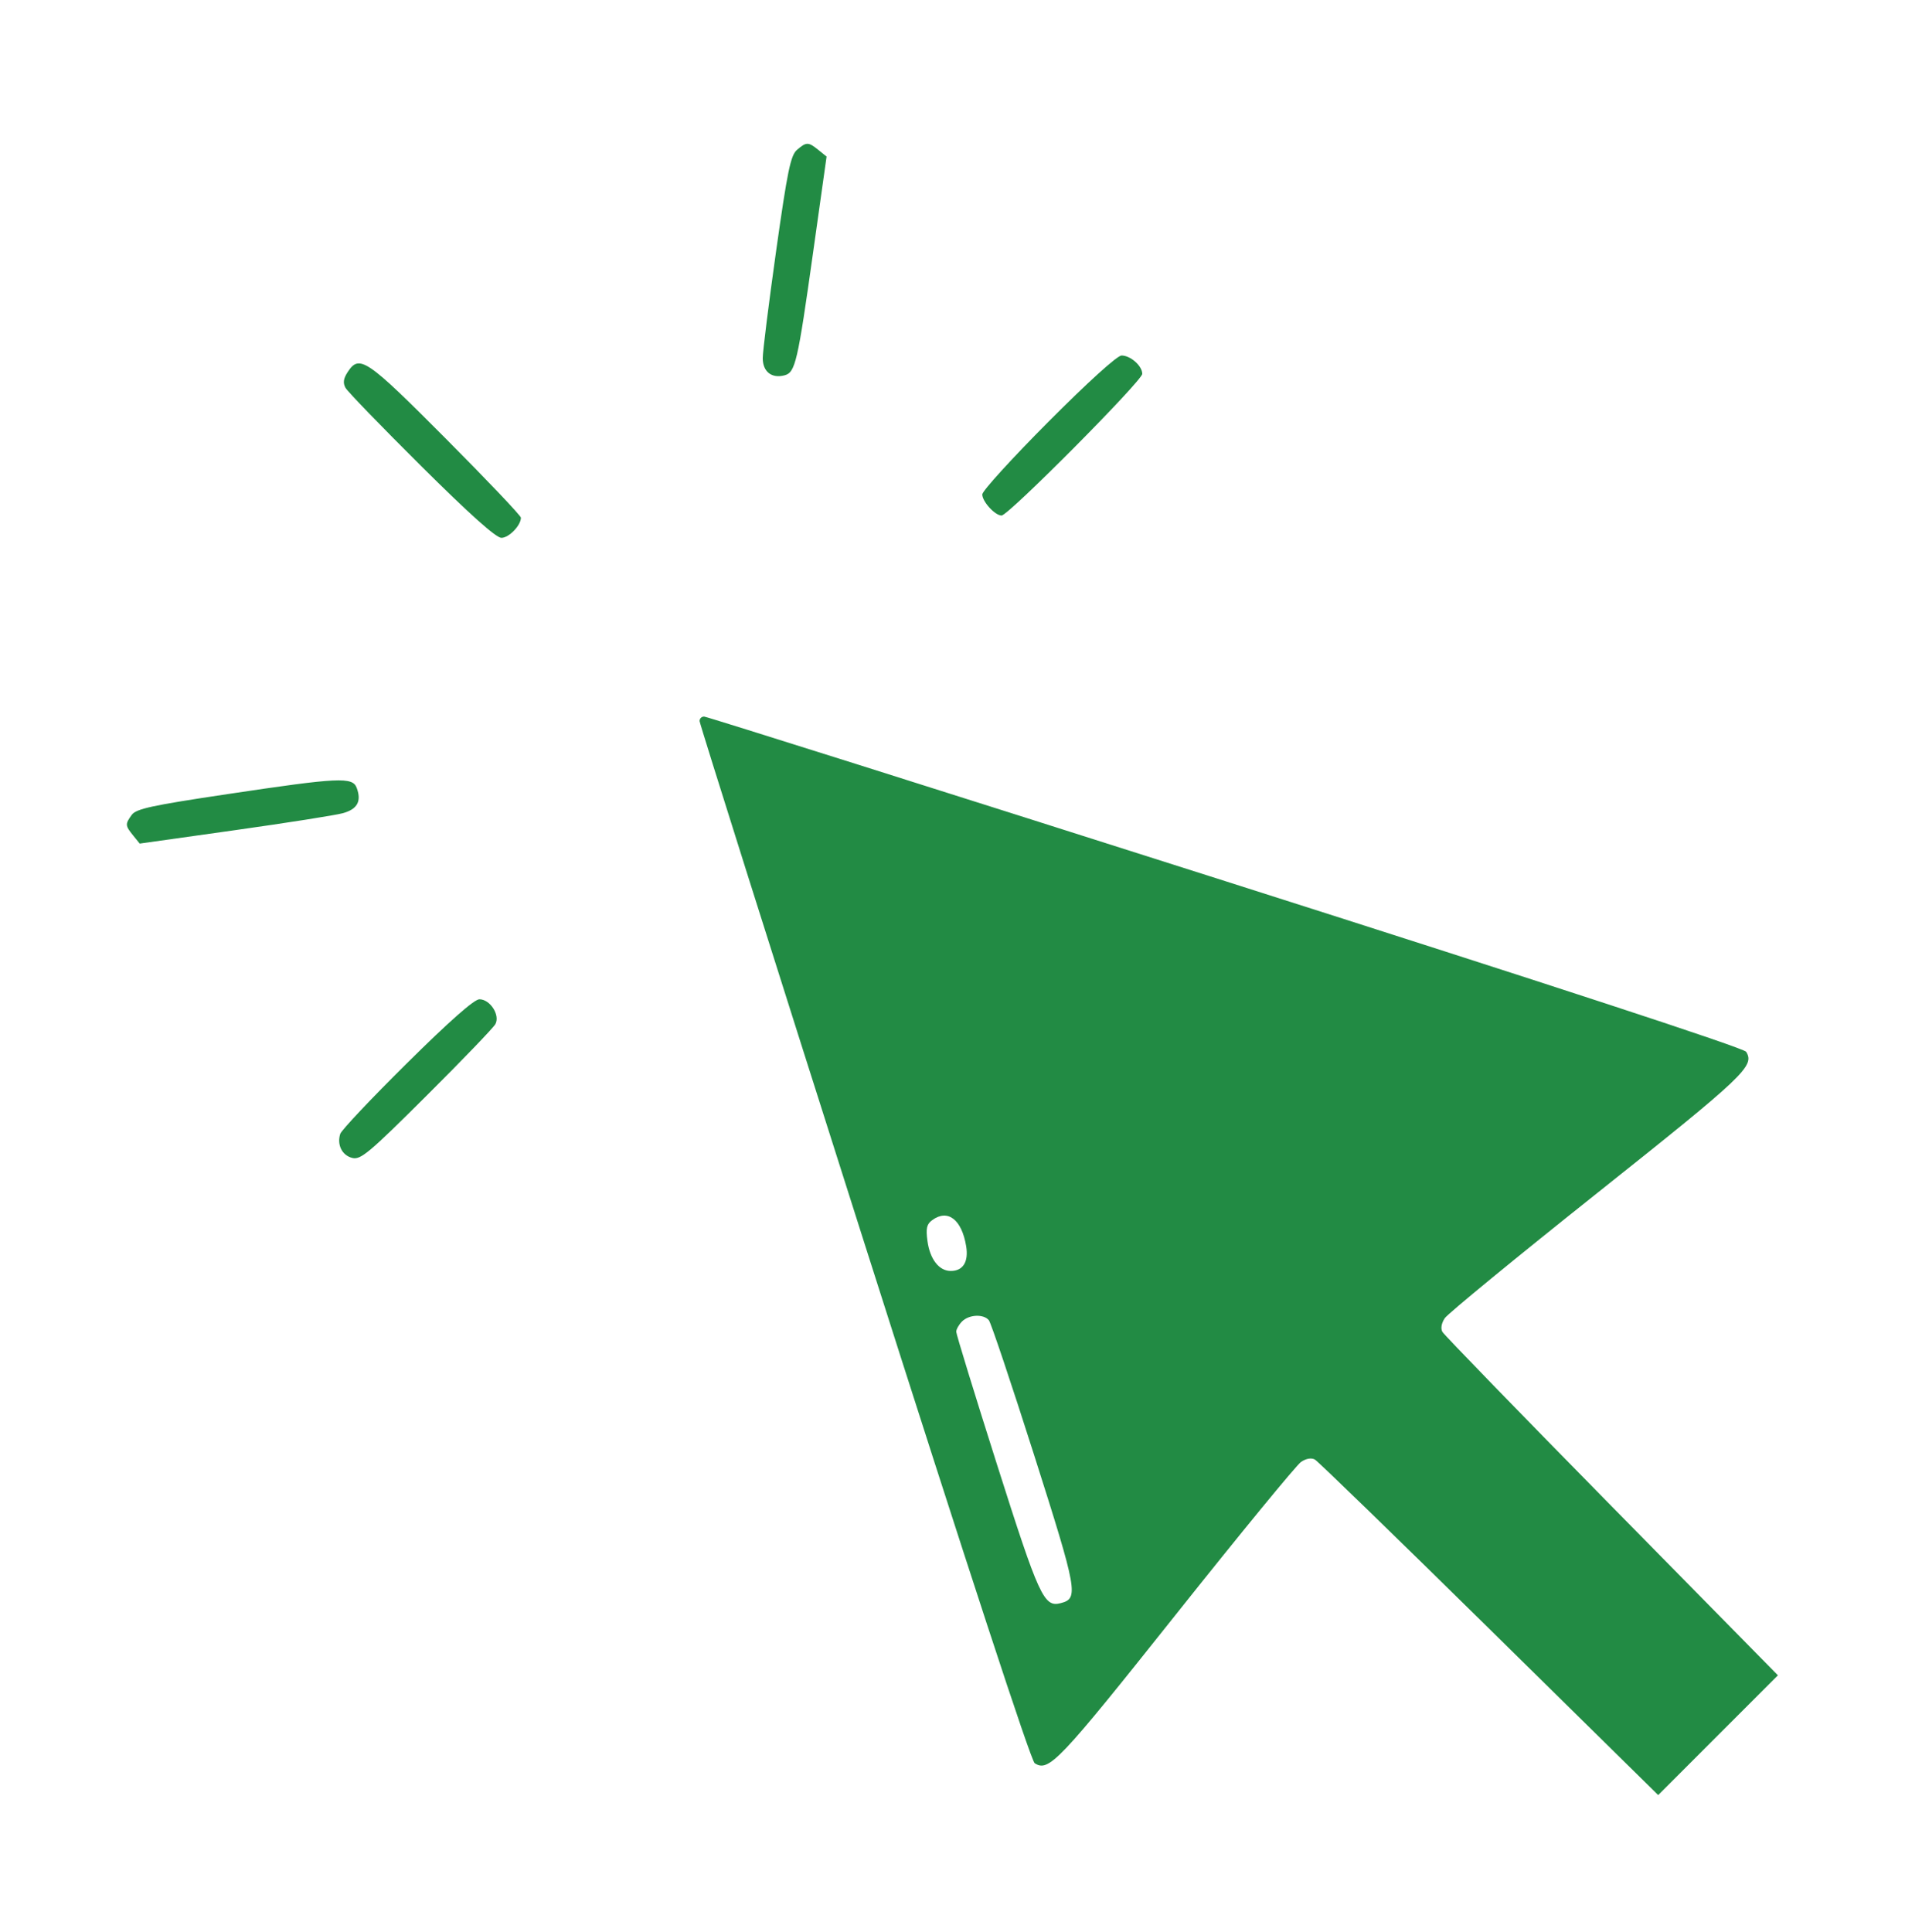 <svg width="72" height="73" viewBox="0 0 72 73" fill="none" xmlns="http://www.w3.org/2000/svg">
<path fill-rule="evenodd" clip-rule="evenodd" d="M30.122 5.664C29.881 5.873 29.762 6.452 29.332 9.496C29.055 11.469 28.827 13.286 28.828 13.534C28.828 14.045 29.164 14.31 29.648 14.184C30.06 14.076 30.145 13.712 30.737 9.5L31.241 5.917L30.933 5.668C30.551 5.358 30.476 5.358 30.122 5.664ZM39.622 15.941C38.249 17.32 37.125 18.554 37.125 18.683C37.125 18.954 37.607 19.481 37.855 19.481C38.113 19.481 43.172 14.388 43.172 14.128C43.172 13.827 42.728 13.434 42.389 13.434C42.227 13.434 41.122 14.436 39.622 15.941ZM13.142 14.057C12.979 14.306 12.956 14.469 13.058 14.655C13.135 14.795 14.425 16.128 15.924 17.617C17.755 19.436 18.748 20.324 18.95 20.324C19.234 20.324 19.688 19.857 19.688 19.563C19.688 19.488 18.408 18.141 16.844 16.57C13.846 13.559 13.584 13.382 13.142 14.057ZM26.441 27.25C26.443 27.347 29.243 36.215 32.664 46.958C36.605 59.335 38.965 66.541 39.107 66.631C39.643 66.969 40.006 66.586 44.438 61.016C46.874 57.953 49.006 55.355 49.176 55.242C49.368 55.114 49.565 55.081 49.697 55.155C49.813 55.22 52.78 58.099 56.29 61.553L62.672 67.834L64.934 65.571L67.197 63.308L60.915 56.923C57.46 53.411 54.58 50.444 54.516 50.33C54.445 50.202 54.479 50.002 54.605 49.813C54.718 49.643 57.316 47.511 60.379 45.074C65.949 40.643 66.332 40.28 65.994 39.744C65.904 39.602 58.699 37.242 46.321 33.301C35.578 29.88 26.71 27.08 26.613 27.078C26.517 27.076 26.439 27.154 26.441 27.25ZM8.6 30.008C5.733 30.436 5.145 30.564 4.979 30.793C4.726 31.142 4.73 31.198 5.031 31.57L5.28 31.878L8.863 31.374C10.833 31.097 12.675 30.807 12.957 30.73C13.506 30.578 13.67 30.281 13.483 29.776C13.327 29.352 12.829 29.375 8.6 30.008ZM15.381 40.178C14.039 41.506 12.904 42.708 12.859 42.849C12.729 43.261 12.928 43.66 13.313 43.757C13.631 43.837 13.94 43.578 16.125 41.402C17.476 40.057 18.644 38.842 18.722 38.702C18.91 38.362 18.525 37.762 18.119 37.762C17.923 37.762 16.99 38.585 15.381 40.178ZM35.232 46.108C35.025 46.259 34.989 46.416 35.053 46.892C35.145 47.583 35.49 48.028 35.934 48.028C36.398 48.028 36.612 47.685 36.517 47.097C36.352 46.083 35.823 45.675 35.232 46.108ZM36.361 49.936C36.24 50.058 36.141 50.233 36.141 50.325C36.141 50.418 36.834 52.676 37.682 55.343C39.274 60.351 39.455 60.747 40.09 60.581C40.775 60.402 40.731 60.157 39.086 54.988C38.224 52.281 37.454 49.987 37.375 49.891C37.175 49.647 36.627 49.671 36.361 49.936Z" fill="#228B44"/>
</svg>

